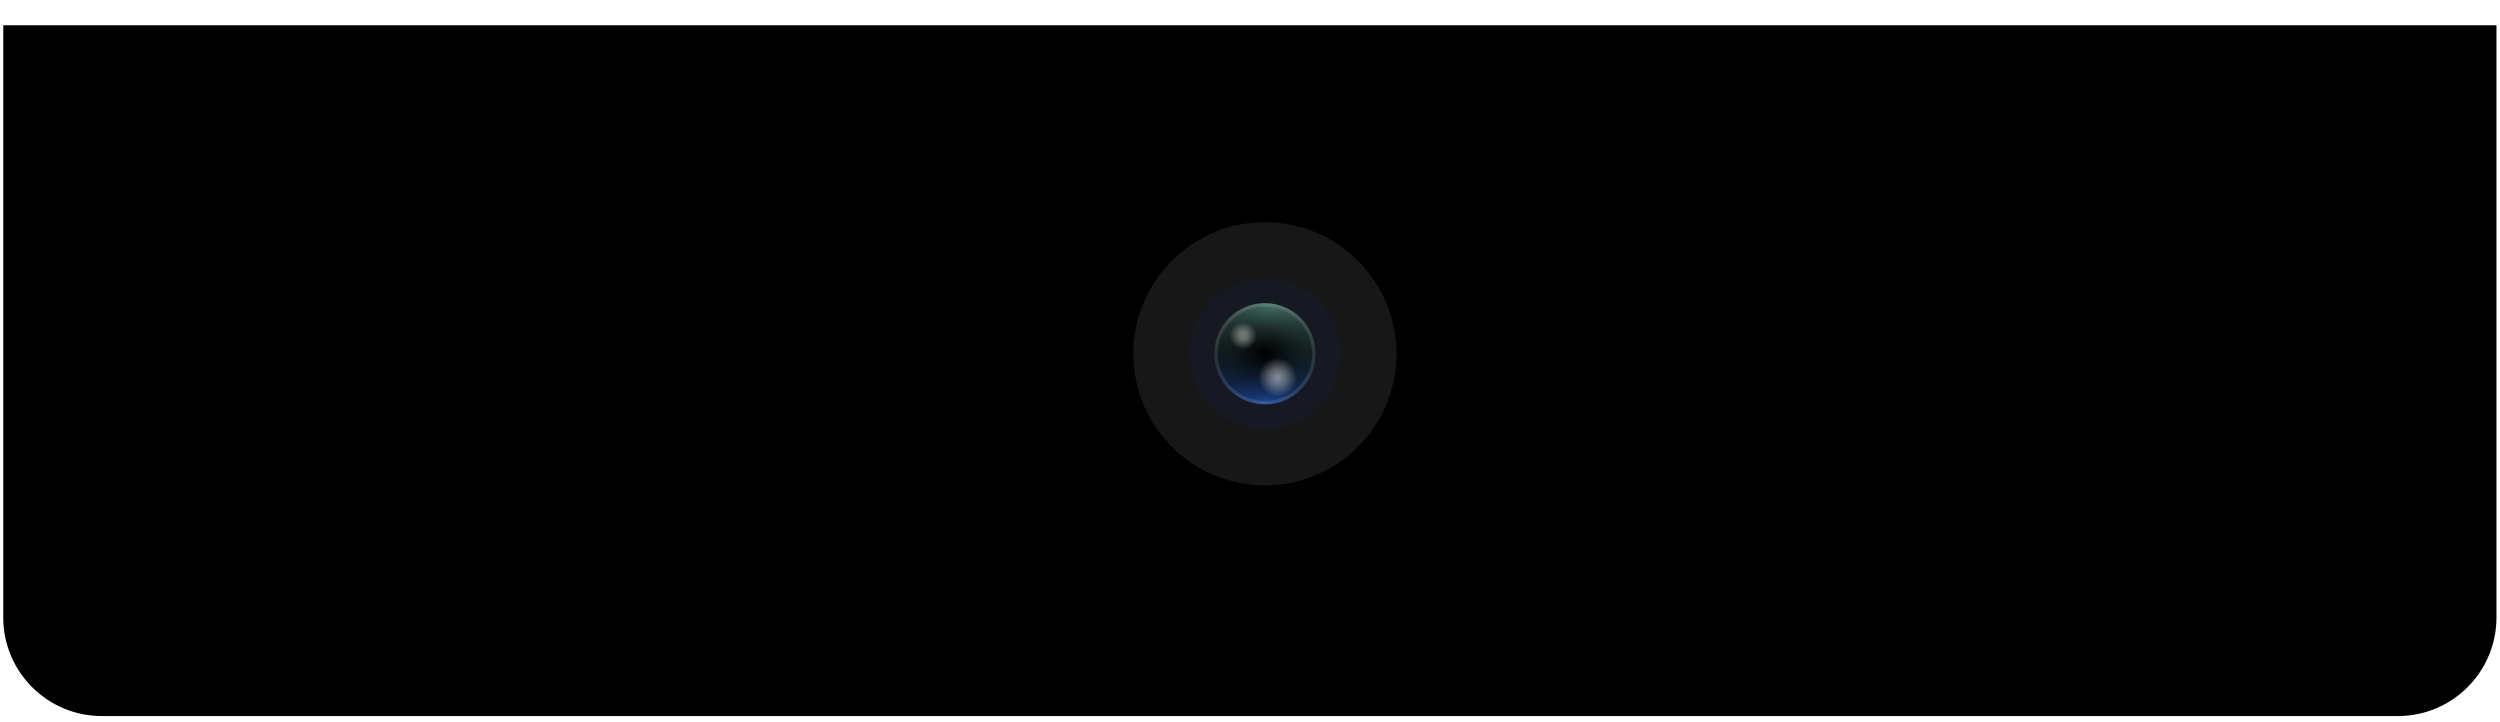 <svg width="90" height="26" viewBox="0 0 90 26" fill="none" xmlns="http://www.w3.org/2000/svg">
<path d="M89.873 0.909H0.117V22.228C0.117 24.188 1.706 25.778 3.667 25.778H86.323C88.284 25.778 89.873 24.188 89.873 22.228V0.909Z" fill="black"/>
<circle cx="4.737" cy="4.737" r="4.737" transform="matrix(-1 0 0 1 50.275 8)" fill="#171717"/>
<g filter="url(#filter0_d_4568_6820)">
<circle cx="2.72" cy="2.72" r="2.72" transform="matrix(-1 0 0 1 48.254 10.018)" fill="#161822"/>
</g>
<circle cx="1.823" cy="1.823" r="1.823" transform="matrix(4.37114e-08 1 1 -4.37114e-08 43.715 10.912)" fill="#030305"/>
<circle cx="1.823" cy="1.823" r="1.823" transform="matrix(4.37114e-08 1 1 -4.37114e-08 43.715 10.912)" fill="url(#paint0_radial_4568_6820)"/>
<circle cx="1.823" cy="1.823" r="1.823" transform="matrix(4.37114e-08 1 1 -4.37114e-08 43.715 10.912)" fill="url(#paint1_radial_4568_6820)"/>
<circle cx="1.823" cy="1.823" r="1.823" transform="matrix(4.37114e-08 1 1 -4.37114e-08 43.715 10.912)" fill="url(#paint2_radial_4568_6820)"/>
<circle cx="1.823" cy="1.823" r="1.823" transform="matrix(4.37114e-08 1 1 -4.37114e-08 43.715 10.912)" fill="url(#paint3_radial_4568_6820)" fill-opacity="0.5"/>
<circle cx="1.823" cy="1.823" r="1.823" transform="matrix(4.37114e-08 1 1 -4.37114e-08 43.715 10.912)" fill="url(#paint4_radial_4568_6820)" fill-opacity="0.37"/>
<circle cx="1.823" cy="1.823" r="1.763" transform="matrix(4.37114e-08 1 1 -4.37114e-08 43.715 10.912)" stroke="white" stroke-opacity="0.11" stroke-width="0.122"/>
<defs>
<filter id="filter0_d_4568_6820" x="33.049" y="0.254" width="24.969" height="24.968" filterUnits="userSpaceOnUse" color-interpolation-filters="sRGB">
<feFlood flood-opacity="0" result="BackgroundImageFix"/>
<feColorMatrix in="SourceAlpha" type="matrix" values="0 0 0 0 0 0 0 0 0 0 0 0 0 0 0 0 0 0 127 0" result="hardAlpha"/>
<feOffset/>
<feGaussianBlur stdDeviation="4.882"/>
<feComposite in2="hardAlpha" operator="out"/>
<feColorMatrix type="matrix" values="0 0 0 0 0 0 0 0 0 0 0 0 0 0 0 0 0 0 1 0"/>
<feBlend mode="normal" in2="BackgroundImageFix" result="effect1_dropShadow_4568_6820"/>
<feBlend mode="normal" in="SourceGraphic" in2="effect1_dropShadow_4568_6820" result="shape"/>
</filter>
<radialGradient id="paint0_radial_4568_6820" cx="0" cy="0" r="1" gradientUnits="userSpaceOnUse" gradientTransform="translate(0 2.019) scale(3.647)">
<stop stop-color="#4C7C71"/>
<stop offset="1" stop-color="#4C7C71" stop-opacity="0"/>
</radialGradient>
<radialGradient id="paint1_radial_4568_6820" cx="0" cy="0" r="1" gradientUnits="userSpaceOnUse" gradientTransform="translate(3.647 1.823) rotate(180) scale(2.214 3.411)">
<stop stop-color="#1F4D9F"/>
<stop offset="1" stop-color="#1F4D9F" stop-opacity="0"/>
</radialGradient>
<radialGradient id="paint2_radial_4568_6820" cx="0" cy="0" r="1" gradientUnits="userSpaceOnUse" gradientTransform="translate(1.823 1.823) rotate(90) scale(2.492 1.91)">
<stop/>
<stop offset="1" stop-opacity="0"/>
</radialGradient>
<radialGradient id="paint3_radial_4568_6820" cx="0" cy="0" r="1" gradientUnits="userSpaceOnUse" gradientTransform="translate(2.67 2.279) rotate(121.759) scale(1.608)">
<stop stop-color="white"/>
<stop offset="0.196" stop-color="white" stop-opacity="0.62"/>
<stop offset="0.432" stop-color="white" stop-opacity="0"/>
<stop offset="1" stop-color="white" stop-opacity="0"/>
</radialGradient>
<radialGradient id="paint4_radial_4568_6820" cx="0" cy="0" r="1" gradientUnits="userSpaceOnUse" gradientTransform="translate(1.172 1.042) rotate(60.945) scale(0.67)">
<stop stop-color="white"/>
<stop offset="0.19" stop-color="white"/>
<stop offset="0.741" stop-color="white" stop-opacity="0"/>
</radialGradient>
</defs>
</svg>
